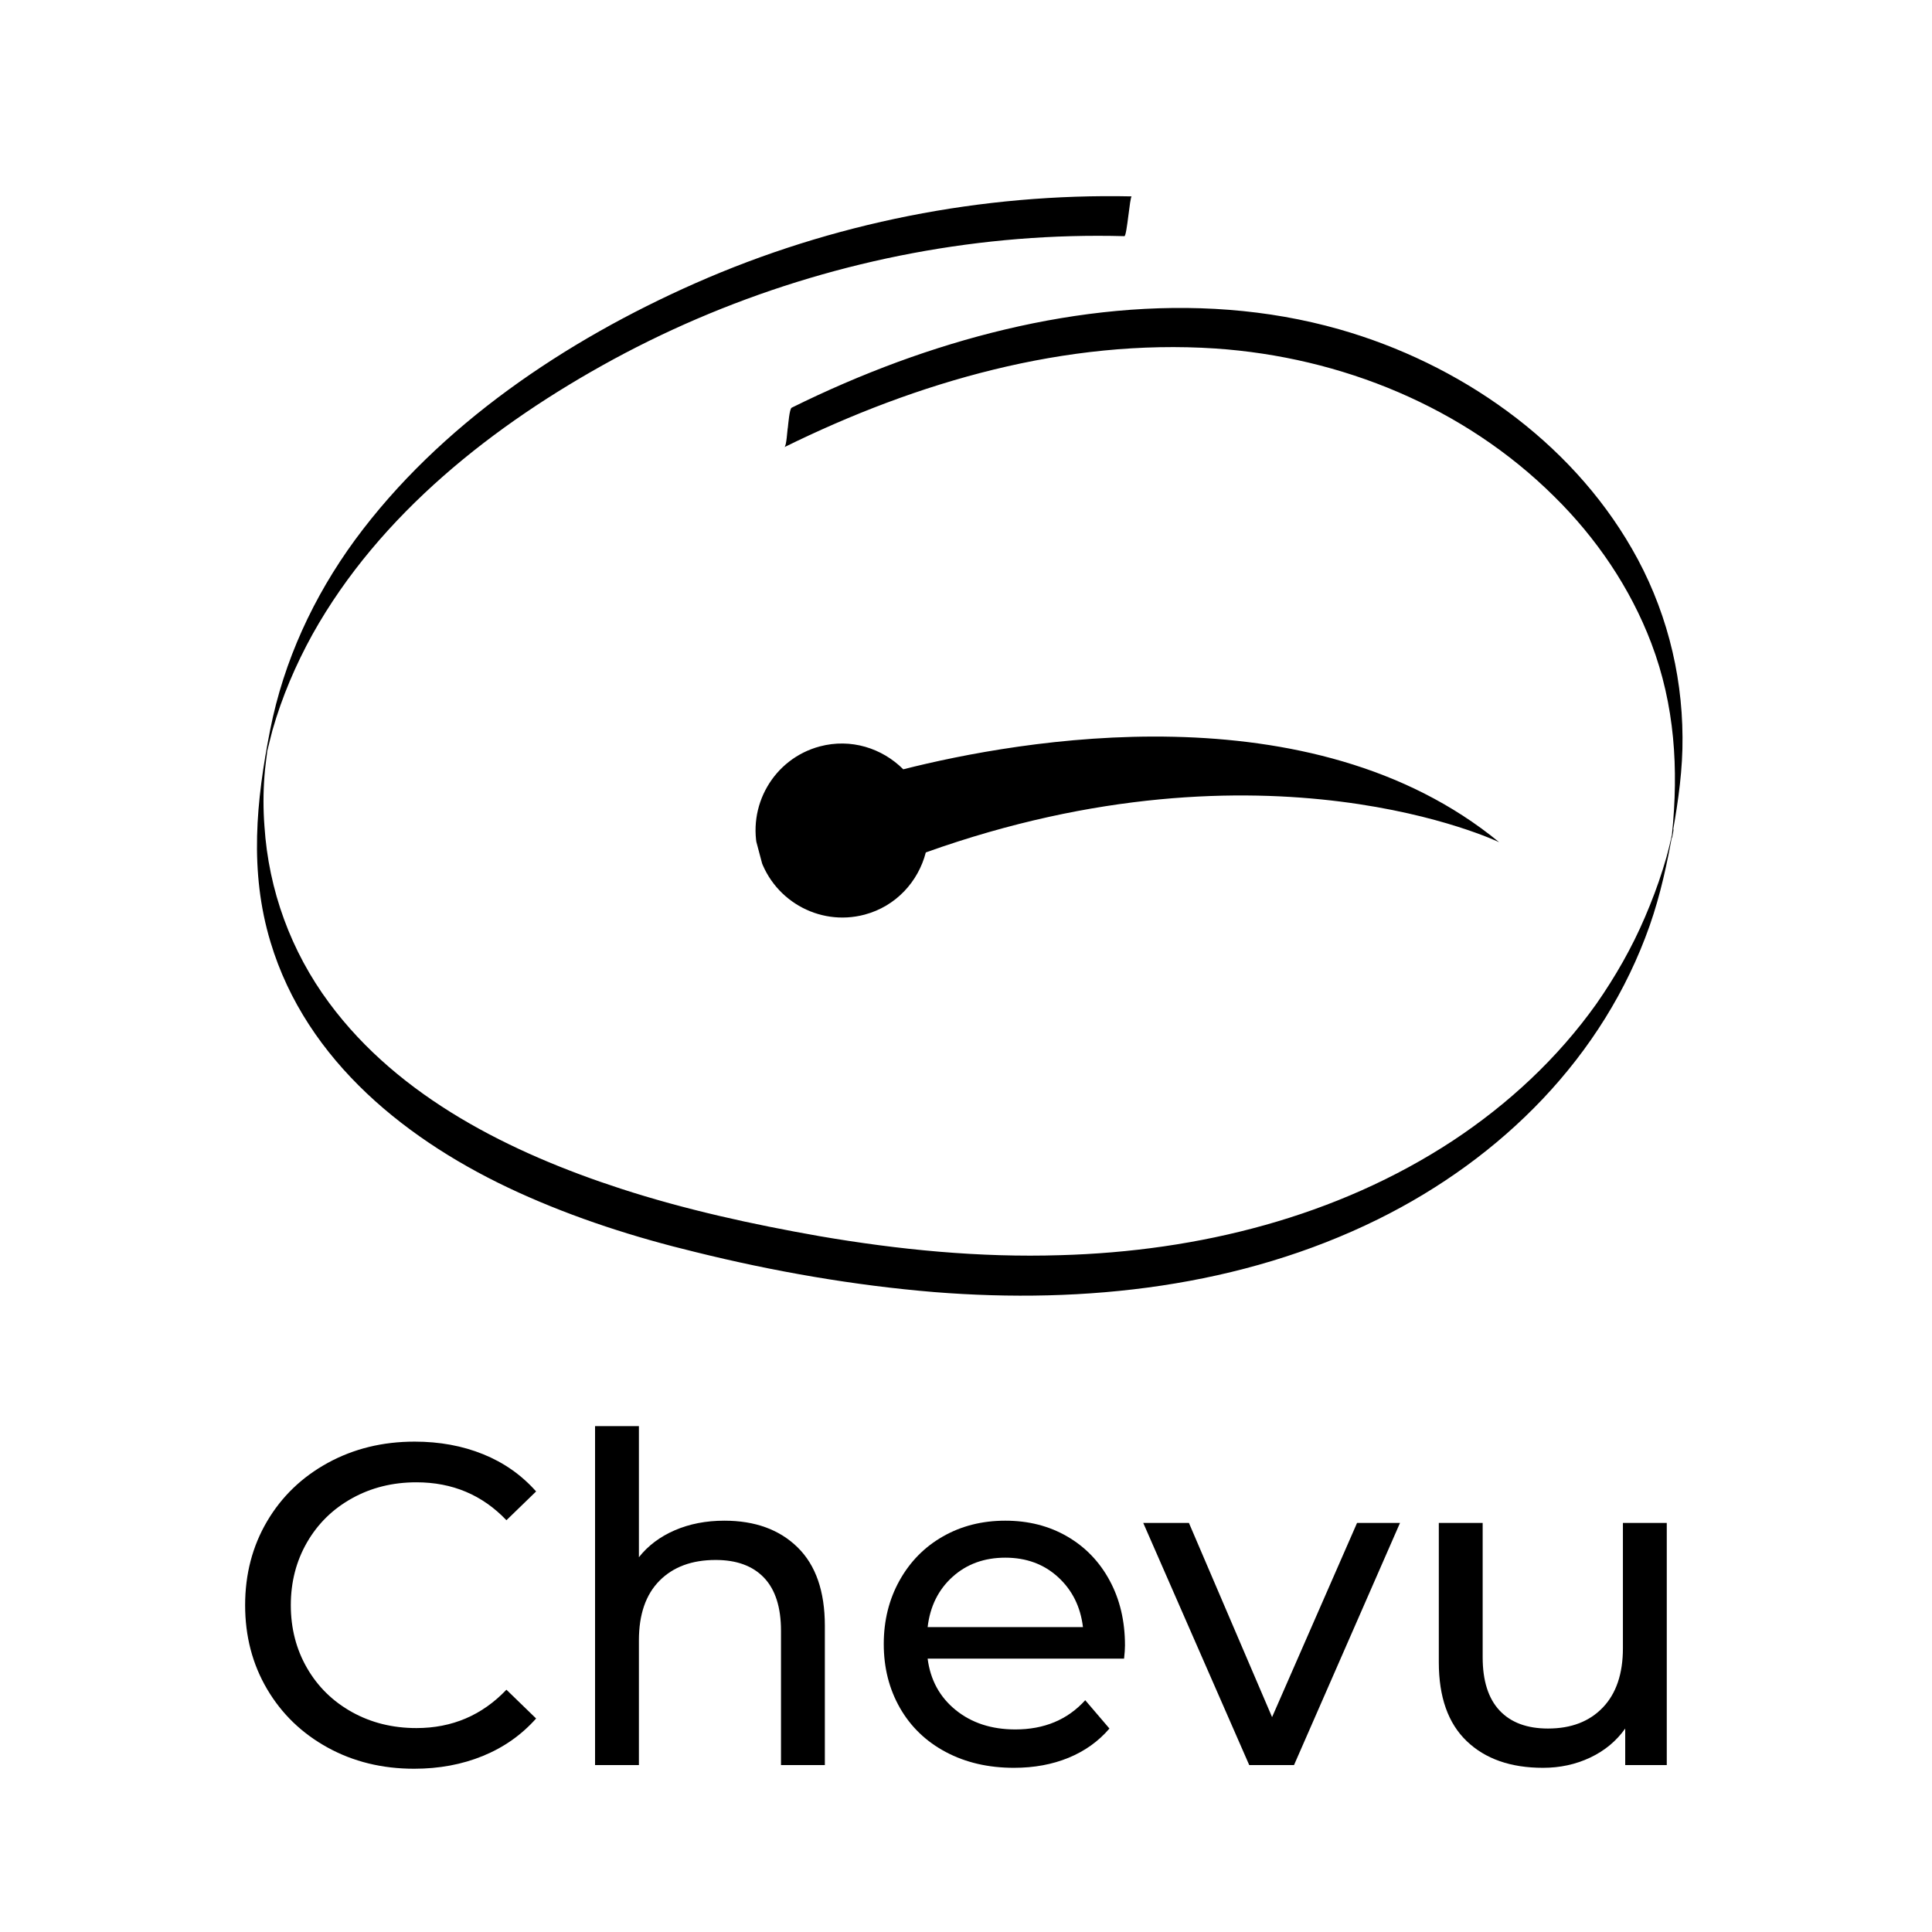 <?xml version="1.0" encoding="UTF-8"?>
<svg xmlns="http://www.w3.org/2000/svg" xmlns:xlink="http://www.w3.org/1999/xlink" width="1500pt" height="1500pt" viewBox="0 0 1500 1500" version="1.2">
<defs>
<g>
<symbol overflow="visible" id="glyph0-0">
<path style="stroke:none;" d="M 14.188 -248.281 L 194.016 -248.281 L 194.016 0 L 14.188 0 Z M 165.641 -24.828 L 165.641 -223.453 L 42.562 -223.453 L 42.562 -24.828 Z M 165.641 -24.828 "/>
</symbol>
<symbol overflow="visible" id="glyph0-1">
<path style="stroke:none;" d="M 148.266 2.844 C 123.43 2.844 101.023 -2.648 81.047 -13.641 C 61.066 -24.641 45.398 -39.773 34.047 -59.047 C 22.703 -78.328 17.031 -100.023 17.031 -124.141 C 17.031 -148.254 22.703 -169.945 34.047 -189.219 C 45.398 -208.488 61.125 -223.625 81.219 -234.625 C 101.32 -245.625 123.785 -251.125 148.609 -251.125 C 168.004 -251.125 185.738 -247.867 201.812 -241.359 C 217.895 -234.859 231.609 -225.223 242.953 -212.453 L 219.906 -190.109 C 201.227 -209.734 177.938 -219.547 150.031 -219.547 C 131.582 -219.547 114.91 -215.406 100.016 -207.125 C 85.117 -198.852 73.473 -187.445 65.078 -172.906 C 56.691 -158.363 52.5 -142.109 52.5 -124.141 C 52.5 -106.172 56.691 -89.914 65.078 -75.375 C 73.473 -60.832 85.117 -49.422 100.016 -41.141 C 114.91 -32.867 131.582 -28.734 150.031 -28.734 C 177.695 -28.734 200.988 -38.66 219.906 -58.516 L 242.953 -36.172 C 231.609 -23.41 217.836 -13.719 201.641 -7.094 C 185.441 -0.469 167.648 2.844 148.266 2.844 Z M 148.266 2.844 "/>
</symbol>
<symbol overflow="visible" id="glyph0-2">
<path style="stroke:none;" d="M 132.656 -189.75 C 156.531 -189.75 175.504 -182.832 189.578 -169 C 203.648 -155.176 210.688 -134.898 210.688 -108.172 L 210.688 0 L 176.641 0 L 176.641 -104.281 C 176.641 -122.488 172.266 -136.203 163.516 -145.422 C 154.766 -154.641 142.227 -159.25 125.906 -159.25 C 107.469 -159.25 92.926 -153.867 82.281 -143.109 C 71.645 -132.359 66.328 -116.93 66.328 -96.828 L 66.328 0 L 32.281 0 L 32.281 -263.172 L 66.328 -263.172 L 66.328 -161.375 C 73.422 -170.363 82.703 -177.336 94.172 -182.297 C 105.641 -187.266 118.469 -189.75 132.656 -189.75 Z M 132.656 -189.75 "/>
</symbol>
<symbol overflow="visible" id="glyph0-3">
<path style="stroke:none;" d="M 202.172 -92.922 C 202.172 -90.328 201.938 -86.898 201.469 -82.641 L 48.953 -82.641 C 51.078 -66.086 58.344 -52.785 70.75 -42.734 C 83.164 -32.691 98.598 -27.672 117.047 -27.672 C 139.504 -27.672 157.594 -35.234 171.312 -50.359 L 190.109 -28.375 C 181.598 -18.445 171.016 -10.879 158.359 -5.672 C 145.711 -0.473 131.586 2.125 115.984 2.125 C 96.117 2.125 78.5 -1.953 63.125 -10.109 C 47.758 -18.266 35.879 -29.672 27.484 -44.328 C 19.086 -58.992 14.891 -75.547 14.891 -93.984 C 14.891 -112.191 18.969 -128.625 27.125 -143.281 C 35.289 -157.945 46.523 -169.359 60.828 -177.516 C 75.129 -185.672 91.27 -189.75 109.25 -189.75 C 127.219 -189.75 143.234 -185.672 157.297 -177.516 C 171.367 -169.359 182.363 -157.945 190.281 -143.281 C 198.207 -128.625 202.172 -111.836 202.172 -92.922 Z M 109.25 -161.031 C 92.926 -161.031 79.266 -156.062 68.266 -146.125 C 57.273 -136.195 50.836 -123.191 48.953 -107.109 L 169.547 -107.109 C 167.648 -122.953 161.203 -135.898 150.203 -145.953 C 139.211 -156.004 125.562 -161.031 109.25 -161.031 Z M 109.25 -161.031 "/>
</symbol>
<symbol overflow="visible" id="glyph0-4">
<path style="stroke:none;" d="M 198.625 -187.984 L 116.344 0 L 81.578 0 L -0.703 -187.984 L 34.766 -187.984 L 99.312 -37.234 L 165.281 -187.984 Z M 198.625 -187.984 "/>
</symbol>
<symbol overflow="visible" id="glyph0-5">
<path style="stroke:none;" d="M 207.484 -187.984 L 207.484 0 L 175.219 0 L 175.219 -28.375 C 168.352 -18.676 159.305 -11.164 148.078 -5.844 C 136.848 -0.531 124.613 2.125 111.375 2.125 C 86.312 2.125 66.566 -4.789 52.141 -18.625 C 37.711 -32.457 30.5 -52.848 30.5 -79.797 L 30.5 -187.984 L 64.547 -187.984 L 64.547 -83.703 C 64.547 -65.492 68.922 -51.719 77.672 -42.375 C 86.422 -33.039 98.953 -28.375 115.266 -28.375 C 133.242 -28.375 147.43 -33.812 157.828 -44.688 C 168.234 -55.562 173.438 -70.93 173.438 -90.797 L 173.438 -187.984 Z M 207.484 -187.984 "/>
</symbol>
</g>
<clipPath id="clip1">
  <path d="M 586 571 L 1164 571 L 1164 713 L 586 713 Z M 586 571 "/>
</clipPath>
<clipPath id="clip2">
  <path d="M 1110.383 451.781 L 1164.27 654.332 L 625.262 797.73 L 571.375 595.184 Z M 1110.383 451.781 "/>
</clipPath>
<clipPath id="clip3">
  <path d="M 1110.383 451.781 L 1164.27 654.332 L 625.262 797.73 L 571.375 595.184 Z M 1110.383 451.781 "/>
</clipPath>
<clipPath id="clip4">
  <path d="M 1110.383 451.781 L 1164.355 654.648 L 625.641 797.969 L 571.668 595.105 Z M 1110.383 451.781 "/>
</clipPath>
</defs>
<g id="surface1">
<path style=" stroke:none;fill-rule:nonzero;fill:rgb(0%,0%,0%);fill-opacity:1;" d="M 608.98 347.172 C 610.711 346.43 611.203 333.828 611.699 331.852 C 611.945 329.875 612.934 317.273 614.664 316.535 C 641.609 303.191 669.047 291.332 697.227 280.953 C 805.742 241.172 927.359 223.629 1040.078 255.75 C 1132.773 282.188 1218.547 341.738 1266.996 425.992 C 1292.703 470.465 1306.051 521.117 1306.297 572.266 C 1306.547 596.973 1303.086 621.188 1298.883 645.156 C 1294.434 670.109 1289.242 694.57 1280.84 718.539 C 1244.996 820.582 1165.895 899.156 1069.984 946.594 C 963.449 999.223 842.82 1012.566 725.406 1003.176 C 662.867 997.988 600.574 987.117 539.766 972.047 C 492.801 960.68 446.574 945.855 402.574 925.84 C 317.297 887.047 237.949 824.289 210.016 731.387 C 193.453 676.535 198.891 621.68 209.77 566.582 C 220.398 512.965 243.387 463.301 275.52 419.32 C 341.273 329.875 439.16 264.398 539.766 219.926 C 646.059 172.98 762.484 150 878.66 152.473 C 877.18 152.473 874.953 183.355 872.977 183.355 C 845.539 182.613 817.852 183.355 790.414 185.578 C 680.664 194.477 572.891 226.594 476.238 278.977 C 383.543 329.383 294.801 399.059 242.645 492.457 C 229.543 516.176 218.914 541.133 211.5 567.074 C 210.016 572.512 208.781 578.195 207.297 583.879 C 204.082 595.984 208.781 572.02 207.789 580.418 C 207.051 587.832 205.812 595.242 205.32 602.656 C 204.332 615.504 204.332 628.602 205.32 641.449 C 208.531 691.113 225.836 738.551 255.5 778.578 C 309.879 852.211 396.891 895.203 481.922 922.875 C 532.102 939.184 584.012 950.551 635.922 959.691 C 697.719 970.316 760.504 976.492 823.293 974.516 C 930.324 971.551 1037.852 944.867 1128.074 885.566 C 1171.086 857.152 1209.402 821.57 1239.312 779.566 C 1254.141 758.32 1266.996 735.832 1277.129 712.113 C 1282.32 700.008 1287.02 687.652 1290.973 675.051 C 1292.949 668.875 1294.68 662.699 1296.164 656.52 C 1296.906 653.309 1297.648 650.098 1298.391 646.883 C 1301.109 635.52 1296.906 659.238 1298.141 647.625 C 1303.332 596.973 1300.367 547.555 1282.074 499.375 C 1265.758 456.383 1239.312 417.59 1206.68 385.469 C 1136.727 316.039 1041.559 277.246 943.672 270.578 C 827.742 262.918 712.305 296.273 608.98 347.172 Z M 608.98 347.172 "/>
<g clip-path="url(#clip1)" clip-rule="nonzero">
<g clip-path="url(#clip2)" clip-rule="nonzero">
<g clip-path="url(#clip3)" clip-rule="nonzero">
<g clip-path="url(#clip4)" clip-rule="nonzero">
<path style=" stroke:none;fill-rule:nonzero;fill:rgb(0%,0%,0%);fill-opacity:1;" d="M 718.801 661.816 C 983.898 567.16 1163.957 653.898 1163.957 653.898 C 1017.758 533.809 791.059 574.559 701.293 597.289 C 684.848 580.824 660.59 573.105 636.555 579.5 C 600.637 589.055 579.305 626.031 588.902 662.109 C 598.496 698.176 635.387 719.664 671.301 710.109 C 695.57 703.652 712.902 684.57 718.801 661.816 Z M 718.801 661.816 "/>
</g>
</g>
</g>
</g>
<g style="fill:rgb(0%,0%,0%);fill-opacity:1;">
  <use xlink:href="#glyph0-1" x="173.285" y="1370.405"/>
</g>
<g style="fill:rgb(0%,0%,0%);fill-opacity:1;">
  <use xlink:href="#glyph0-2" x="429.72" y="1370.405"/>
</g>
<g style="fill:rgb(0%,0%,0%);fill-opacity:1;">
  <use xlink:href="#glyph0-3" x="671.259" y="1370.405"/>
</g>
<g style="fill:rgb(0%,0%,0%);fill-opacity:1;">
  <use xlink:href="#glyph0-4" x="888.324" y="1370.405"/>
</g>
<g style="fill:rgb(0%,0%,0%);fill-opacity:1;">
  <use xlink:href="#glyph0-5" x="1086.591" y="1370.405"/>
</g>
</g>
</svg>
